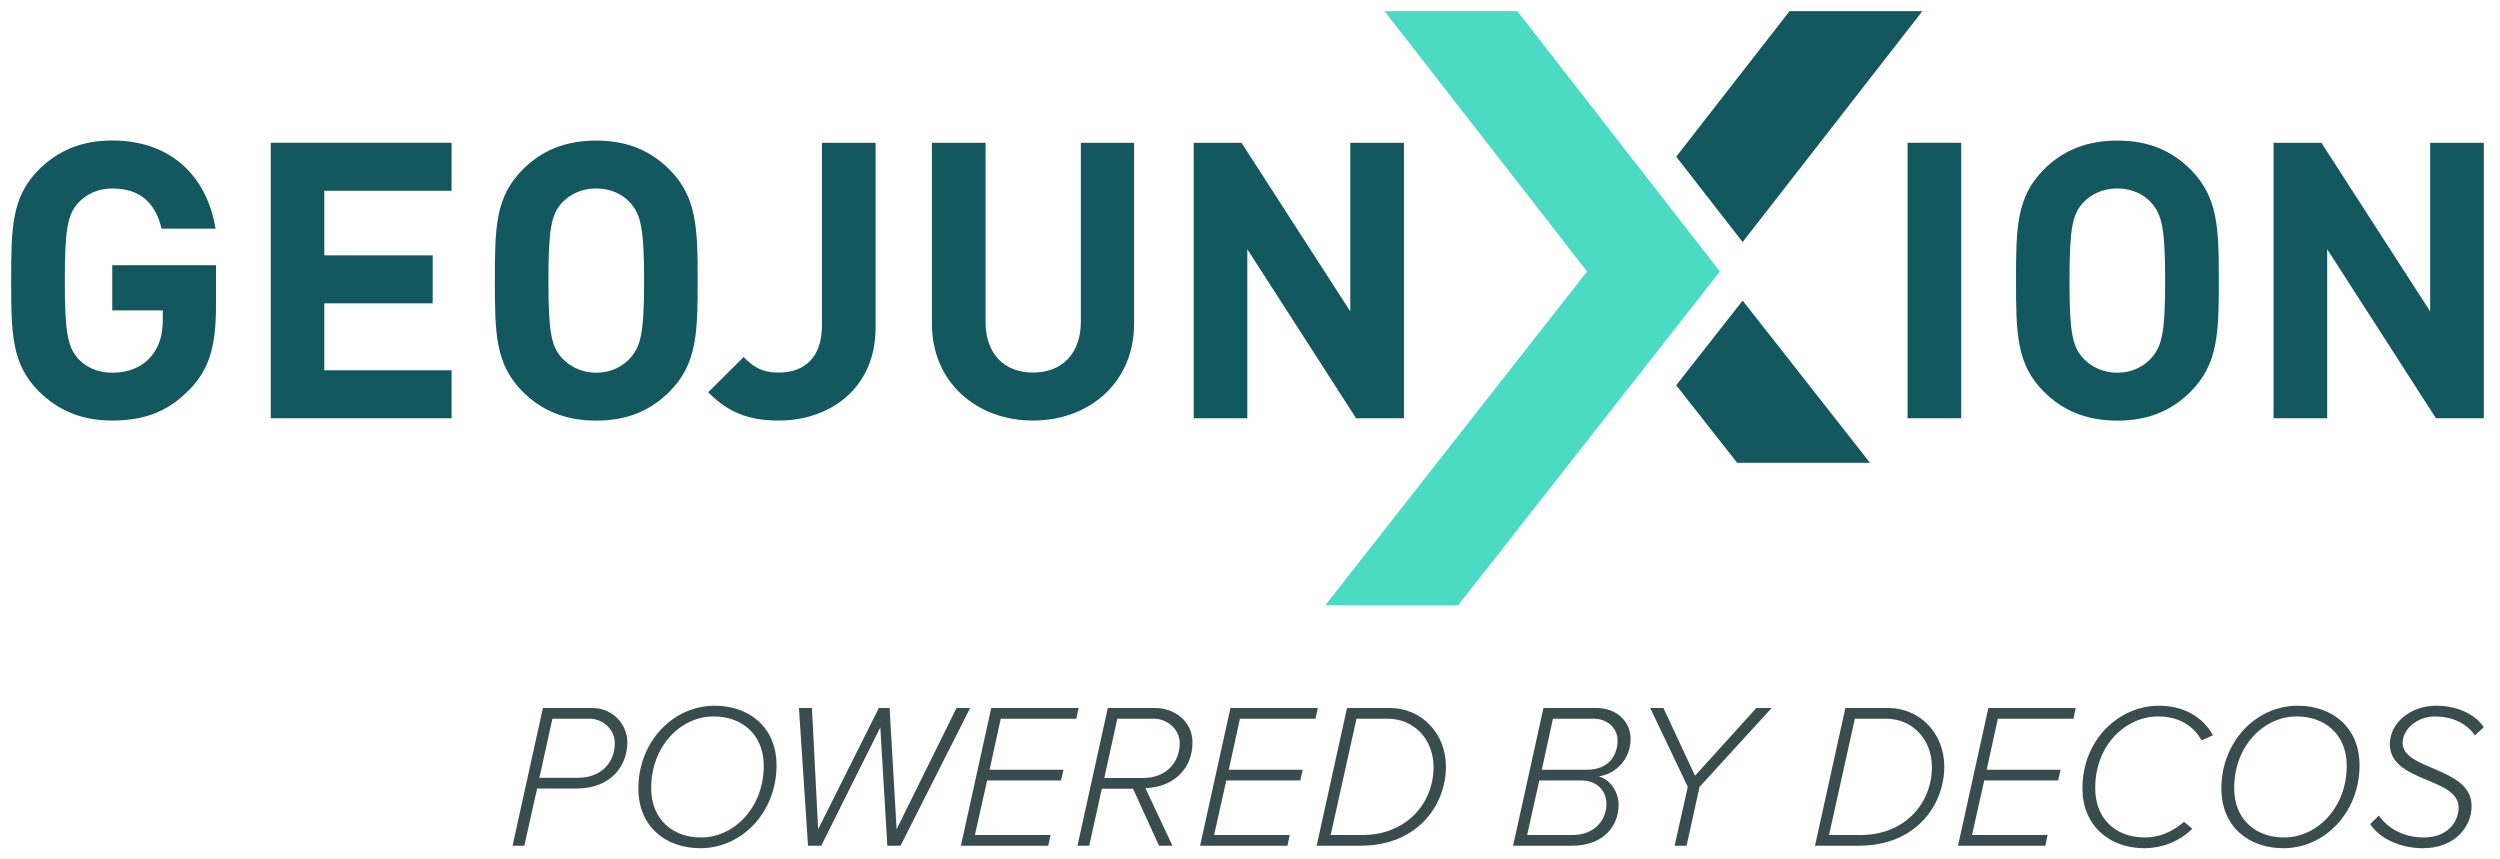 <svg width="448" height="154" viewBox="0 0 448 154" fill="none" xmlns="http://www.w3.org/2000/svg">
<g clip-path="url(#clip0_2_34)">
<path d="M33.999 69.752C29.924 74.052 25.356 75.363 20.115 75.363C14.521 75.363 10.376 73.488 6.989 70.161C2.07 65.255 2 59.701 2 50.27C2 40.838 2.07 35.298 6.975 30.378C10.362 27.051 14.507 25.176 20.101 25.176C31.568 25.176 37.316 32.662 38.623 40.979H28.954C27.844 36.271 25.019 33.776 20.115 33.776C17.487 33.776 15.421 34.819 13.959 36.412C12.161 38.498 11.612 40.852 11.612 50.284C11.612 59.715 12.161 62.139 13.959 64.226C15.407 65.819 17.487 66.792 20.115 66.792C23.08 66.792 25.441 65.748 26.959 64.014C28.547 62.21 29.165 59.997 29.165 57.431V55.627H20.115V47.52H38.707V54.724C38.707 61.858 37.597 66.03 34.013 69.766L33.999 69.752Z" fill="#14585F"/>
<path d="M48.516 74.954V25.585H80.923V34.184H58.114V45.758H77.536V54.358H58.114V66.355H80.923V74.954H48.516Z" fill="#14585F"/>
<path d="M119.977 70.175C116.66 73.502 112.514 75.377 106.851 75.377C101.187 75.377 96.971 73.502 93.655 70.175C88.75 65.255 88.68 59.701 88.68 50.284C88.68 40.867 88.75 35.312 93.655 30.392C96.971 27.065 101.187 25.19 106.851 25.19C112.514 25.19 116.66 27.065 119.977 30.392C124.881 35.312 125.022 40.867 125.022 50.284C125.022 59.701 124.881 65.255 119.977 70.175ZM113.006 36.412C111.629 34.819 109.479 33.776 106.851 33.776C104.223 33.776 102.087 34.819 100.625 36.412C98.826 38.498 98.278 40.852 98.278 50.284C98.278 59.715 98.826 61.998 100.625 64.085C102.073 65.678 104.223 66.792 106.851 66.792C109.479 66.792 111.615 65.678 113.006 64.085C114.805 61.998 115.423 59.715 115.423 50.284C115.423 40.852 114.805 38.498 113.006 36.412Z" fill="#14585F"/>
<path d="M139.553 75.363C134.226 75.363 130.573 73.981 126.905 70.302L133.257 63.986C134.845 65.579 136.363 66.763 139.553 66.763C144.246 66.763 147.296 63.986 147.296 58.305V25.585H156.908V58.728C156.908 69.611 148.687 75.363 139.567 75.363H139.553Z" fill="#14585F"/>
<path d="M185.099 75.363C175.009 75.363 166.998 68.497 166.998 58.037V25.585H176.611V57.685C176.611 63.366 179.927 66.763 185.113 66.763C190.299 66.763 193.685 63.366 193.685 57.685V25.585H203.228V58.037C203.228 68.511 195.217 75.363 185.127 75.363H185.099Z" fill="#14585F"/>
<path d="M243.012 74.954L223.52 44.659V74.954H213.908V25.585H222.48L241.972 55.81V25.585H251.585V74.954H243.012Z" fill="#14585F"/>
<path d="M341.834 74.954V25.585H351.447V74.954H341.834Z" fill="#14585F"/>
<path d="M392.566 70.175C389.25 73.502 385.104 75.377 379.441 75.377C373.777 75.377 369.561 73.502 366.245 70.175C361.34 65.255 361.27 59.701 361.27 50.284C361.27 40.867 361.34 35.312 366.245 30.392C369.561 27.065 373.777 25.19 379.441 25.19C385.104 25.19 389.25 27.065 392.566 30.392C397.471 35.312 397.611 40.867 397.611 50.284C397.611 59.701 397.471 65.255 392.566 70.175ZM385.582 36.412C384.205 34.819 382.054 33.776 379.427 33.776C376.799 33.776 374.662 34.819 373.201 36.412C371.402 38.498 370.854 40.852 370.854 50.284C370.854 59.715 371.402 61.998 373.201 64.085C374.648 65.678 376.799 66.792 379.427 66.792C382.054 66.792 384.191 65.678 385.582 64.085C387.381 61.998 387.999 59.715 387.999 50.284C387.999 40.852 387.381 38.498 385.582 36.412Z" fill="#14585F"/>
<path d="M436.525 74.954L417.033 44.659V74.954H407.42V25.585H415.993L435.485 55.81V25.585H445.097V74.954H436.525Z" fill="#14585F"/>
<path d="M300.377 69.033L311.297 82.933H335.103L312.28 53.864L300.377 69.033Z" fill="#14585F"/>
<path d="M344.49 2H320.684L300.377 28.08L312.28 43.376L344.49 2Z" fill="#14585F"/>
<path d="M248.099 2L284.399 48.648L237.489 108.464H261.295L308.205 48.648L271.906 2H248.099Z" fill="#4BDBC3"/>
</g>
<path d="M93.958 151.555H91.849L97.289 126.871H106.134C109.761 126.871 112.425 129.757 112.425 133.051C112.425 136.863 109.835 141.304 103.284 141.304H96.253L93.958 151.555ZM103.543 139.38H103.506C107.947 139.38 110.168 136.456 110.168 133.199C110.168 130.868 108.243 128.795 105.616 128.795H98.991L96.66 139.38H103.543Z" fill="#394D4F"/>
<path d="M125.5 152C119.357 152 114.398 148.188 114.398 141.304C114.398 132.94 120.578 126.464 128.091 126.464C134.197 126.464 139.156 130.275 139.156 137.159C139.156 145.486 133.013 152 125.5 152ZM125.611 150.075C131.57 150.075 136.862 144.709 136.862 137.233C136.862 131.46 132.791 128.388 127.906 128.388C121.91 128.388 116.692 133.754 116.692 141.23C116.692 147.003 120.726 150.075 125.611 150.075Z" fill="#394D4F"/>
<path d="M161.377 151.555H159.009L157.75 130.349L147.166 151.555H144.797L143.169 126.871H145.501L146.611 148.595L157.491 126.871H159.416L160.674 148.595L171.407 126.871H173.849L161.377 151.555Z" fill="#394D4F"/>
<path d="M187.846 151.555H172.191L177.631 126.871H193.286L192.879 128.795H179.333L177.335 137.936H190.584L190.14 139.861H176.891L174.707 149.631H188.253L187.846 151.555Z" fill="#394D4F"/>
<path d="M210.105 151.555H207.699L203.036 141.341H197.448L195.19 151.555H193.081L198.521 126.871H206.996C210.327 126.871 213.694 129.128 213.694 133.088C213.694 137.677 210.364 141.082 205.256 141.23L210.105 151.555ZM204.775 139.417C209.105 139.417 211.4 136.53 211.4 133.199C211.4 130.608 209.105 128.795 206.774 128.795H200.223L197.892 139.417H204.775Z" fill="#394D4F"/>
<path d="M230.709 151.555H215.054L220.495 126.871H236.149L235.742 128.795H222.197L220.199 137.936H233.448L233.004 139.861H219.755L217.571 149.631H231.116L230.709 151.555Z" fill="#394D4F"/>
<path d="M243.79 151.555H235.944L241.384 126.871H249.082C254.597 126.871 259.112 131.275 259.112 137.381C259.112 144.191 254.115 151.555 243.79 151.555ZM244.234 149.631H244.16C251.969 149.631 256.891 144.006 256.891 137.455C256.891 132.459 253.375 128.795 248.675 128.795H243.087L238.461 149.631H244.234Z" fill="#394D4F"/>
<path d="M281.693 151.555H271.146L276.586 126.871H286.097C289.428 126.871 292.204 129.054 292.204 132.459C292.204 136.012 289.539 138.75 286.467 139.12C288.503 139.639 290.057 141.896 290.057 144.228C290.057 147.966 287.393 151.555 281.693 151.555ZM284.358 137.936C288.466 137.936 289.872 135.161 289.872 132.681C289.872 130.46 287.985 128.795 285.616 128.795H278.289L276.29 137.936H284.358ZM281.804 149.631C285.764 149.631 287.874 146.892 287.874 144.117C287.874 141.711 286.208 139.861 283.359 139.861H275.846L273.662 149.631H281.804Z" fill="#394D4F"/>
<path d="M302.232 151.555H300.085L302.454 141.008L295.718 126.871H298.087L303.749 139.009L314.741 126.871H317.479L304.563 141.008L302.232 151.555Z" fill="#394D4F"/>
<path d="M333.095 151.555H325.249L330.69 126.871H338.388C343.902 126.871 348.417 131.275 348.417 137.381C348.417 144.191 343.421 151.555 333.095 151.555ZM333.539 149.631H333.465C341.274 149.631 346.196 144.006 346.196 137.455C346.196 132.459 342.681 128.795 337.98 128.795H332.392L327.766 149.631H333.539Z" fill="#394D4F"/>
<path d="M366.528 151.555H350.874L356.314 126.871H371.969L371.562 128.795H358.016L356.018 137.936H369.267L368.823 139.861H355.574L353.39 149.631H366.935L366.528 151.555Z" fill="#394D4F"/>
<path d="M384.272 152C377.796 152 373.17 147.744 373.17 141.304C373.17 132.311 379.942 126.464 386.863 126.464C391.193 126.464 394.672 128.351 396.559 131.756L394.524 132.681C392.821 129.609 389.898 128.388 386.715 128.388C381.09 128.388 375.464 133.347 375.464 141.23C375.464 146.522 378.906 150.075 384.383 150.075C386.789 150.075 389.157 149.187 391.378 147.262L392.858 148.521C390.379 150.926 387.233 152 384.272 152Z" fill="#394D4F"/>
<path d="M409.174 152C403.03 152 398.071 148.188 398.071 141.304C398.071 132.94 404.252 126.464 411.764 126.464C417.871 126.464 422.83 130.275 422.83 137.159C422.83 145.486 416.686 152 409.174 152ZM409.285 150.075C415.243 150.075 420.535 144.709 420.535 137.233C420.535 131.46 416.464 128.388 411.579 128.388C405.584 128.388 400.366 133.754 400.366 141.23C400.366 147.003 404.4 150.075 409.285 150.075Z" fill="#394D4F"/>
<path d="M434.18 152C429.961 152 426.26 150.112 424.742 147.67L426.297 146.152C427.999 148.558 430.849 150.075 434.365 150.075C438.769 150.075 440.582 147.114 440.582 144.709C440.582 139.269 428.258 140.231 428.258 133.347C428.258 129.609 431.885 126.464 436.585 126.464C440.36 126.464 443.58 128.018 445.097 130.312L443.506 131.793C441.951 129.461 439.176 128.388 436.4 128.388C433.106 128.388 430.553 130.682 430.553 133.125C430.553 138.084 442.914 137.418 442.914 144.45C442.914 148.151 439.916 152 434.18 152Z" fill="#394D4F"/>
<defs>
<clipPath id="clip0_2_34">
<rect width="443.097" height="106.464" fill="white" transform="translate(2 2)"/>
</clipPath>
</defs>
</svg>
